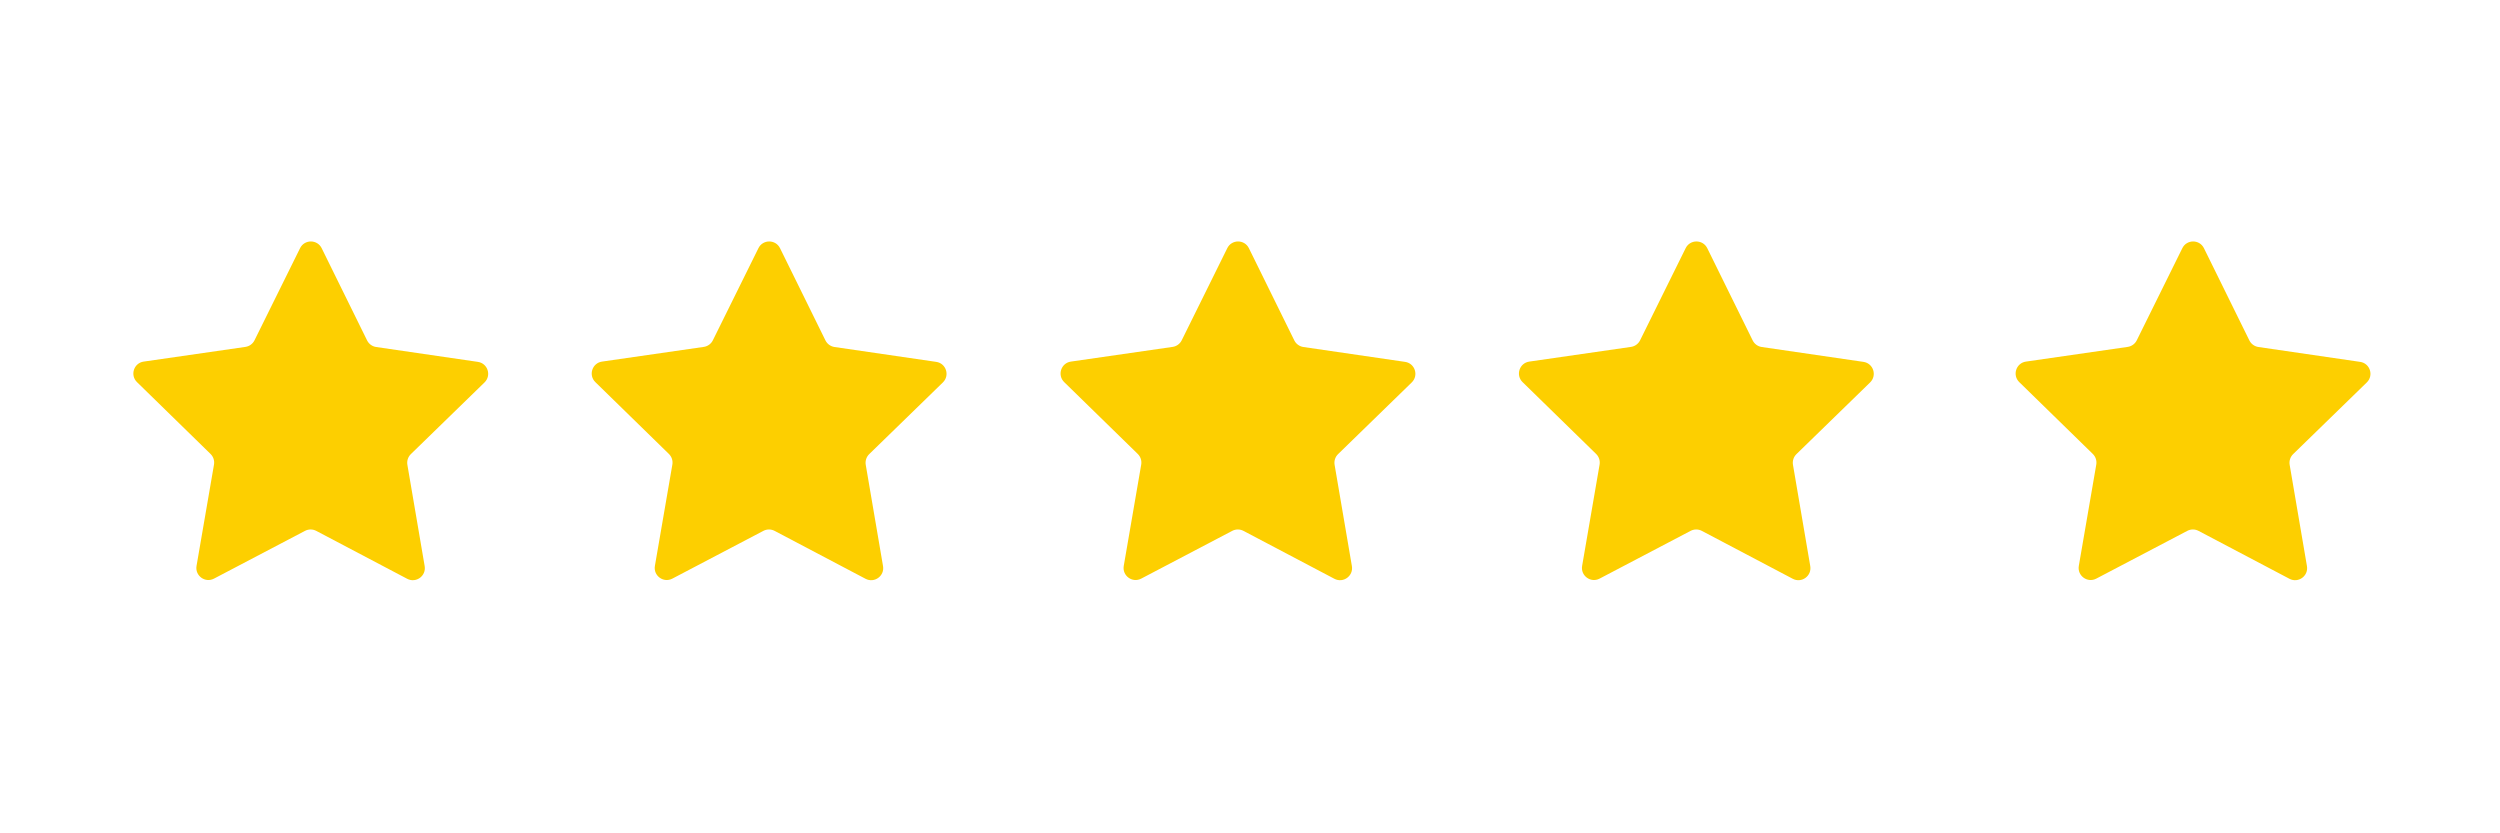 <svg xmlns="http://www.w3.org/2000/svg" xmlns:xlink="http://www.w3.org/1999/xlink" id="Layer_1" x="0px" y="0px" viewBox="0 0 4000 1333.33" style="enable-background:new 0 0 4000 1333.33;" xml:space="preserve"><style type="text/css">	.st0{fill:#FDCF00;}</style><path class="st0" d="M601.85,555.21L764.59,579c15.81,2.31,22.1,21.74,10.65,32.89l-117.87,114.7c-4.55,4.42-6.62,10.8-5.56,17.06 l27.66,162.12c2.69,15.75-13.85,27.74-27.98,20.29l-145.51-76.66c-5.61-2.96-12.32-2.96-17.94-0.02l-145.64,76.41 c-14.15,7.42-30.66-4.6-27.95-20.34l27.94-162.07c1.08-6.25-0.99-12.63-5.53-17.07L219.2,611.41c-11.43-11.16-5.1-30.58,10.71-32.87 l162.77-23.51c6.28-0.91,11.71-4.85,14.52-10.53l72.91-147.42c7.08-14.32,27.51-14.3,34.57,0.03l72.66,147.54 C590.15,550.34,595.58,554.29,601.85,555.21z"></path><path class="st0" d="M1335.24,555.21L1497.97,579c15.81,2.31,22.1,21.74,10.65,32.89l-117.87,114.7c-4.55,4.42-6.62,10.8-5.56,17.06 l27.66,162.12c2.69,15.75-13.85,27.74-27.98,20.29l-145.51-76.66c-5.61-2.96-12.32-2.96-17.94-0.02l-145.64,76.41 c-14.15,7.42-30.66-4.6-27.95-20.34l27.94-162.07c1.08-6.25-0.99-12.63-5.53-17.07l-117.67-114.9 c-11.43-11.16-5.1-30.58,10.71-32.87l162.77-23.51c6.28-0.91,11.71-4.85,14.52-10.53l72.91-147.42c7.08-14.32,27.51-14.3,34.57,0.03 l72.66,147.54C1323.54,550.34,1328.96,554.29,1335.24,555.21z"></path><path class="st0" d="M2085.41,555.21L2248.14,579c15.81,2.31,22.1,21.74,10.65,32.89l-117.87,114.7c-4.55,4.42-6.62,10.8-5.56,17.06 l27.66,162.12c2.69,15.75-13.85,27.74-27.98,20.29l-145.51-76.66c-5.61-2.96-12.32-2.96-17.94-0.02l-145.64,76.41 c-14.15,7.42-30.66-4.6-27.95-20.34l27.94-162.07c1.08-6.25-0.99-12.63-5.53-17.07l-117.67-114.9 c-11.43-11.16-5.1-30.58,10.71-32.87l162.77-23.51c6.28-0.91,11.71-4.85,14.52-10.53l72.91-147.42c7.08-14.32,27.51-14.3,34.57,0.03 l72.66,147.54C2073.71,550.34,2079.13,554.29,2085.41,555.21z"></path><path class="st0" d="M2818.79,555.21L2981.53,579c15.81,2.31,22.1,21.74,10.65,32.89l-117.87,114.7c-4.55,4.42-6.62,10.8-5.56,17.06 l27.66,162.12c2.69,15.75-13.85,27.74-27.98,20.29l-145.51-76.66c-5.61-2.96-12.32-2.96-17.94-0.02l-145.64,76.41 c-14.15,7.42-30.66-4.6-27.95-20.34l27.94-162.07c1.08-6.25-0.99-12.63-5.53-17.07l-117.67-114.9 c-11.43-11.16-5.1-30.58,10.71-32.87l162.77-23.51c6.28-0.91,11.71-4.85,14.52-10.53l72.91-147.42c7.08-14.32,27.51-14.3,34.57,0.03 l72.66,147.54C2807.09,550.34,2812.52,554.29,2818.79,555.21z"></path><path class="st0" d="M3613.5,555.21L3776.23,579c15.81,2.31,22.1,21.74,10.65,32.89l-117.87,114.7c-4.55,4.42-6.62,10.8-5.56,17.06 l27.66,162.12c2.69,15.75-13.85,27.74-27.98,20.29l-145.51-76.66c-5.61-2.96-12.32-2.96-17.94-0.02l-145.64,76.41 c-14.15,7.42-30.66-4.6-27.95-20.34l27.94-162.07c1.08-6.25-0.99-12.63-5.53-17.07l-117.67-114.9 c-11.43-11.16-5.1-30.58,10.71-32.87l162.77-23.51c6.28-0.91,11.71-4.85,14.52-10.53l72.91-147.42c7.08-14.32,27.51-14.3,34.57,0.03 l72.66,147.54C3601.8,550.34,3607.22,554.29,3613.5,555.21z"></path></svg>